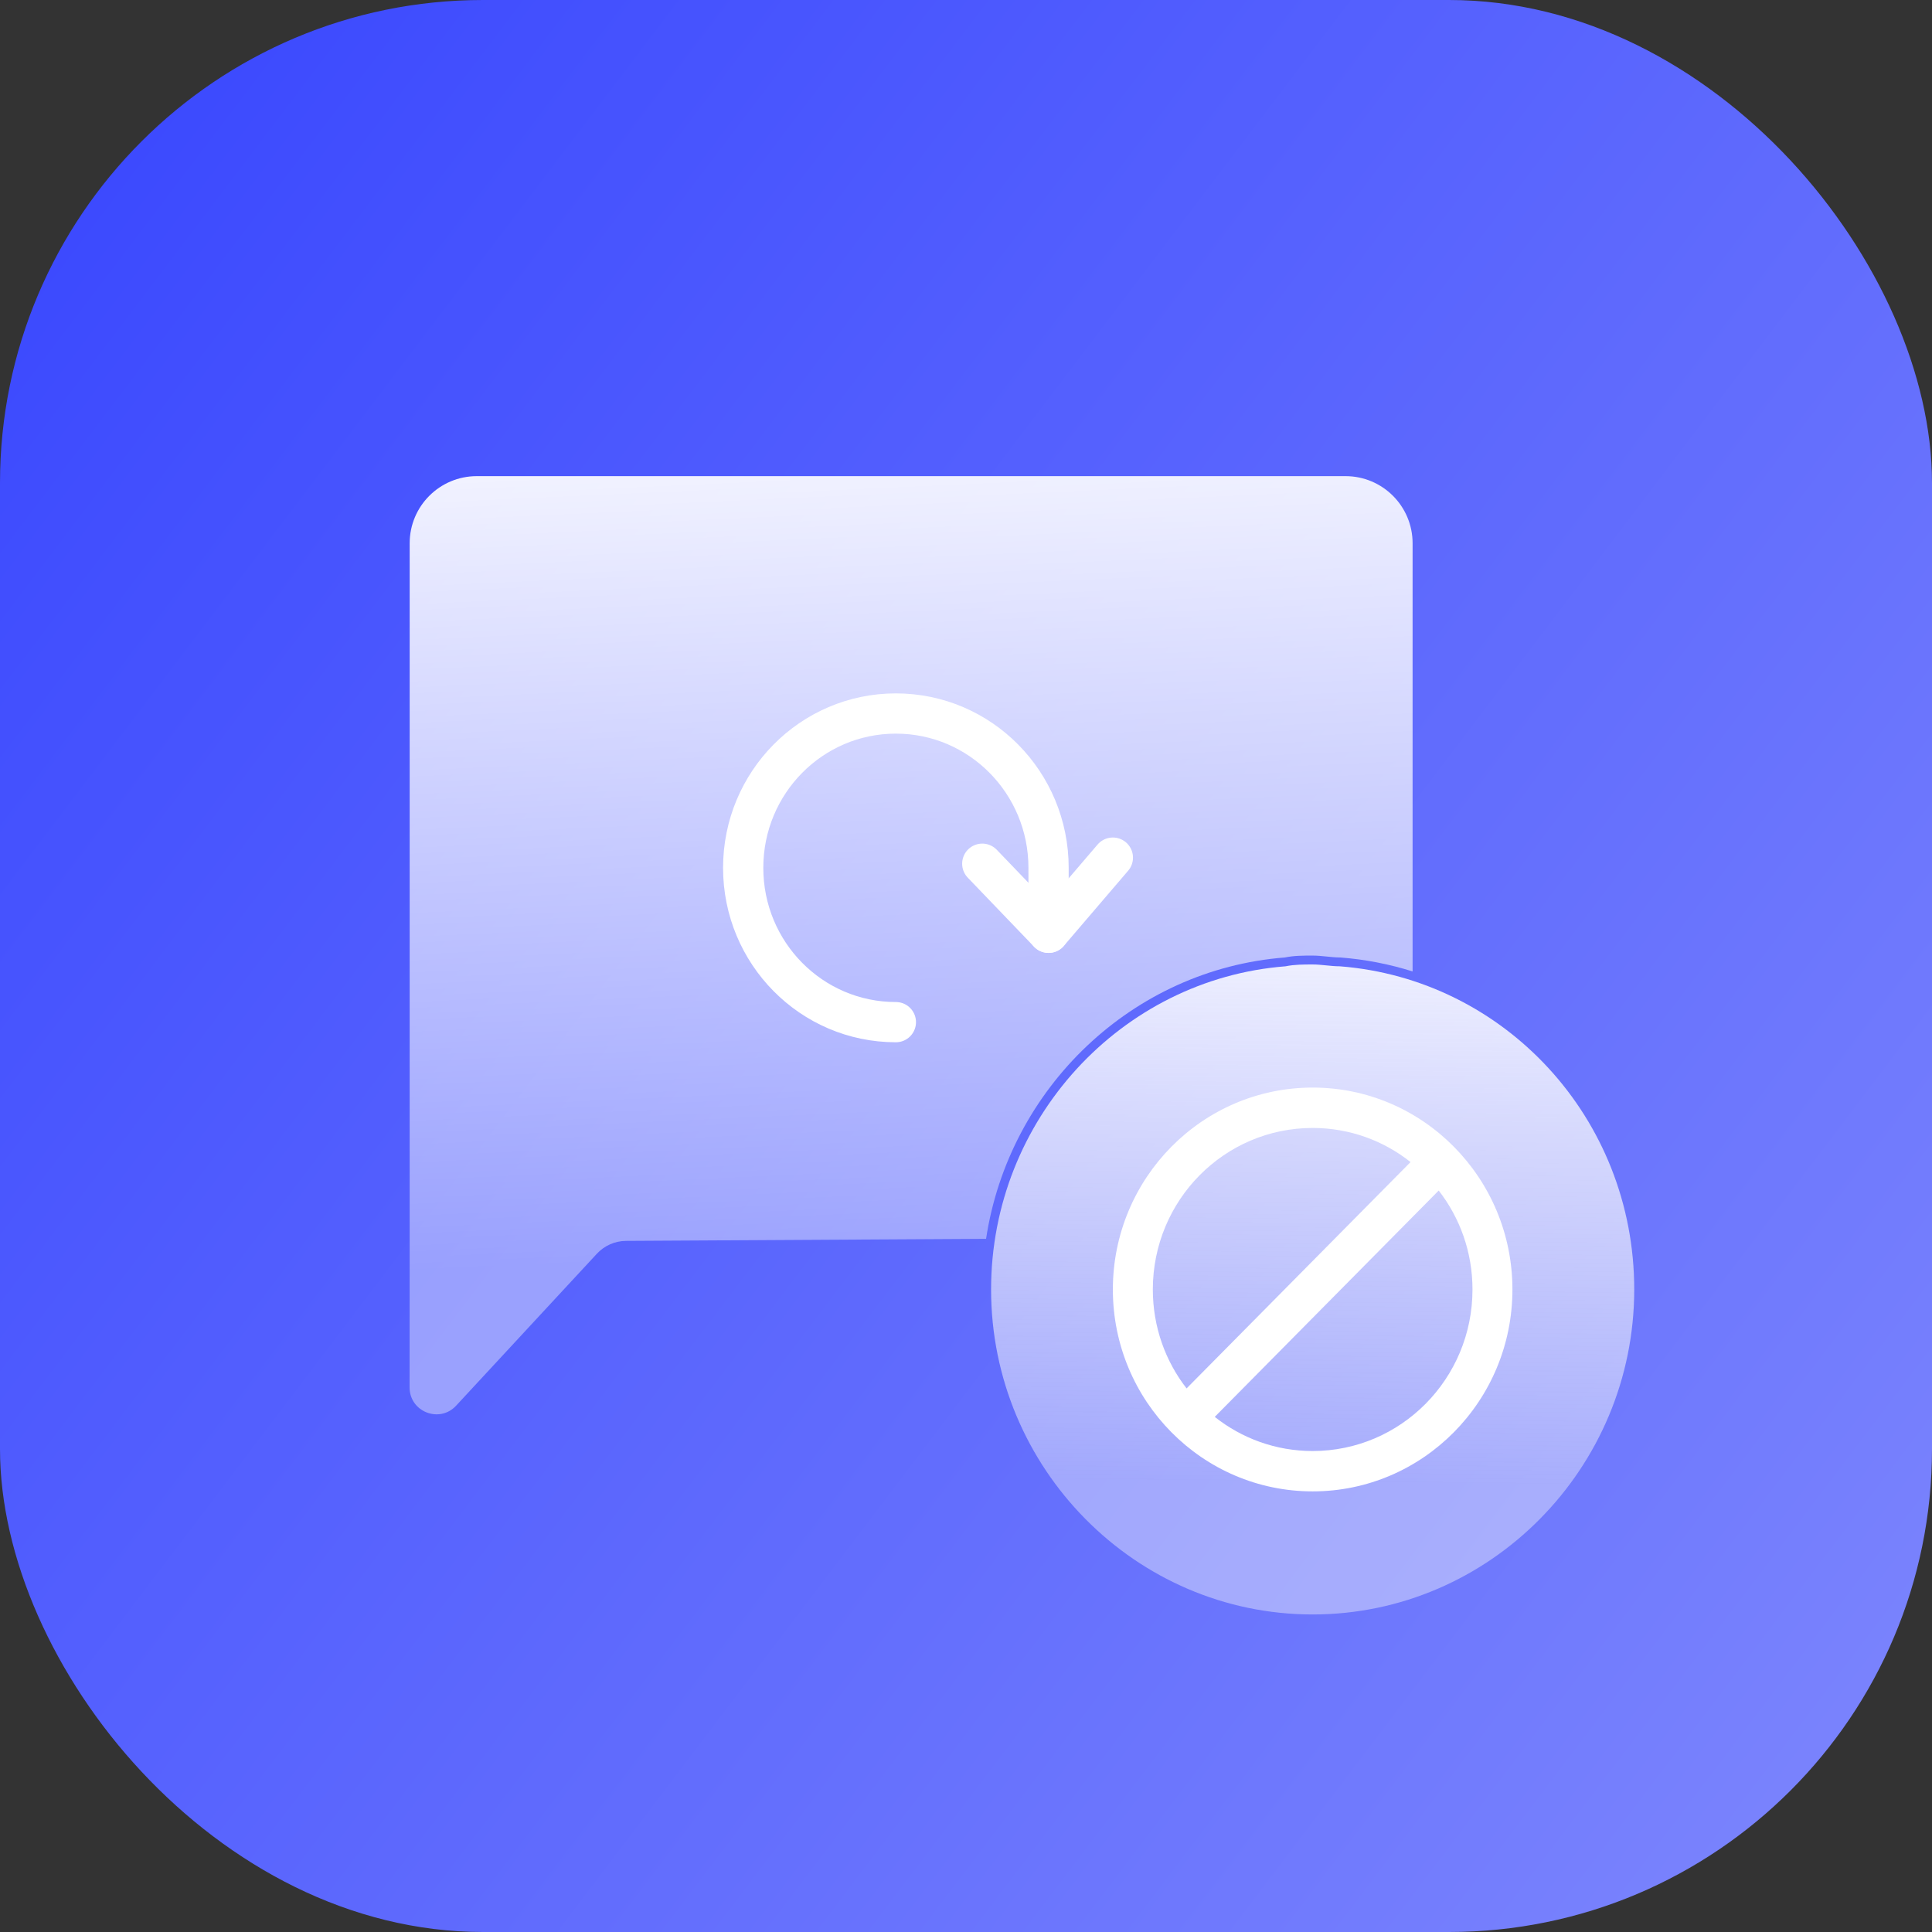 <svg width="64" height="64" viewBox="0 0 64 64" fill="none" xmlns="http://www.w3.org/2000/svg">
<rect x="0" y="0" width="64" height="64" fill="#333333" stroke="none"/>
<rect width="64" height="64" rx="16" fill="url(#paint0_linear_9358_70877)"/>
<path fill-rule="evenodd" clip-rule="evenodd" d="M15.793 15.773C14.566 15.773 13.571 16.768 13.571 17.996V40.958L13.568 45.96C13.568 46.769 14.56 47.158 15.109 46.565L19.77 41.534C20.02 41.263 20.371 41.108 20.74 41.106L32.665 41.038C33.423 36.036 37.517 32.11 42.561 31.718C42.868 31.655 43.175 31.655 43.483 31.655C43.637 31.655 43.79 31.671 43.944 31.686C44.098 31.702 44.252 31.718 44.405 31.718C45.23 31.782 46.03 31.939 46.794 32.18V17.996C46.794 16.768 45.799 15.773 44.572 15.773H15.793Z" fill="url(#paint1_linear_9358_70877)"/>
<path d="M44.381 32.01C44.081 32.01 43.782 31.949 43.483 31.949C43.184 31.949 42.885 31.949 42.585 32.01C37.139 32.433 32.831 37.09 32.831 42.715C32.831 48.642 37.618 53.481 43.483 53.481C49.348 53.481 54.136 48.642 54.136 42.715C54.136 37.03 49.827 32.433 44.381 32.01Z" fill="url(#paint2_linear_9358_70877)"/>
<path d="M43.483 36.027C39.83 36.027 36.865 39.024 36.865 42.716C36.865 46.408 39.83 49.404 43.483 49.404C47.136 49.404 50.101 46.408 50.101 42.716C50.101 39.024 47.136 36.027 43.483 36.027ZM38.189 42.716C38.189 39.76 40.558 37.365 43.483 37.365C44.707 37.365 45.832 37.786 46.726 38.495L39.307 45.993C38.605 45.09 38.189 43.953 38.189 42.716ZM43.483 48.067C42.259 48.067 41.134 47.645 40.24 46.936L47.659 39.438C48.361 40.341 48.778 41.478 48.778 42.716C48.778 45.672 46.408 48.067 43.483 48.067Z" fill="white"/>
<path d="M29.677 33.86C26.881 33.86 24.619 31.573 24.619 28.748C24.619 25.923 26.881 23.636 29.677 23.636C32.472 23.636 34.735 25.923 34.735 28.748V30.9" stroke="white" stroke-width="1.333" stroke-miterlimit="10" stroke-linecap="round" stroke-linejoin="round"/>
<path d="M36.865 28.41L34.735 30.899L32.539 28.612" stroke="white" stroke-width="1.333" stroke-miterlimit="10" stroke-linecap="round" stroke-linejoin="round"/>
<defs>
<linearGradient id="paint0_linear_9358_70877" x1="-3.2" y1="5.6" x2="66.4" y2="58.4" gradientUnits="userSpaceOnUse">
<stop stop-color="#3846FE"/>
<stop offset="1" stop-color="#7D86FD"/>
</linearGradient>
<linearGradient id="paint1_linear_9358_70877" x1="28.844" y1="11.36" x2="30.209" y2="41.391" gradientUnits="userSpaceOnUse">
<stop stop-color="white"/>
<stop offset="1" stop-color="white" stop-opacity="0.4"/>
</linearGradient>
<linearGradient id="paint2_linear_9358_70877" x1="43.416" y1="49.139" x2="43.64" y2="28.057" gradientUnits="userSpaceOnUse">
<stop stop-color="#FCFCFC" stop-opacity="0.4"/>
<stop offset="1" stop-color="white"/>
</linearGradient>
</defs>
</svg>
